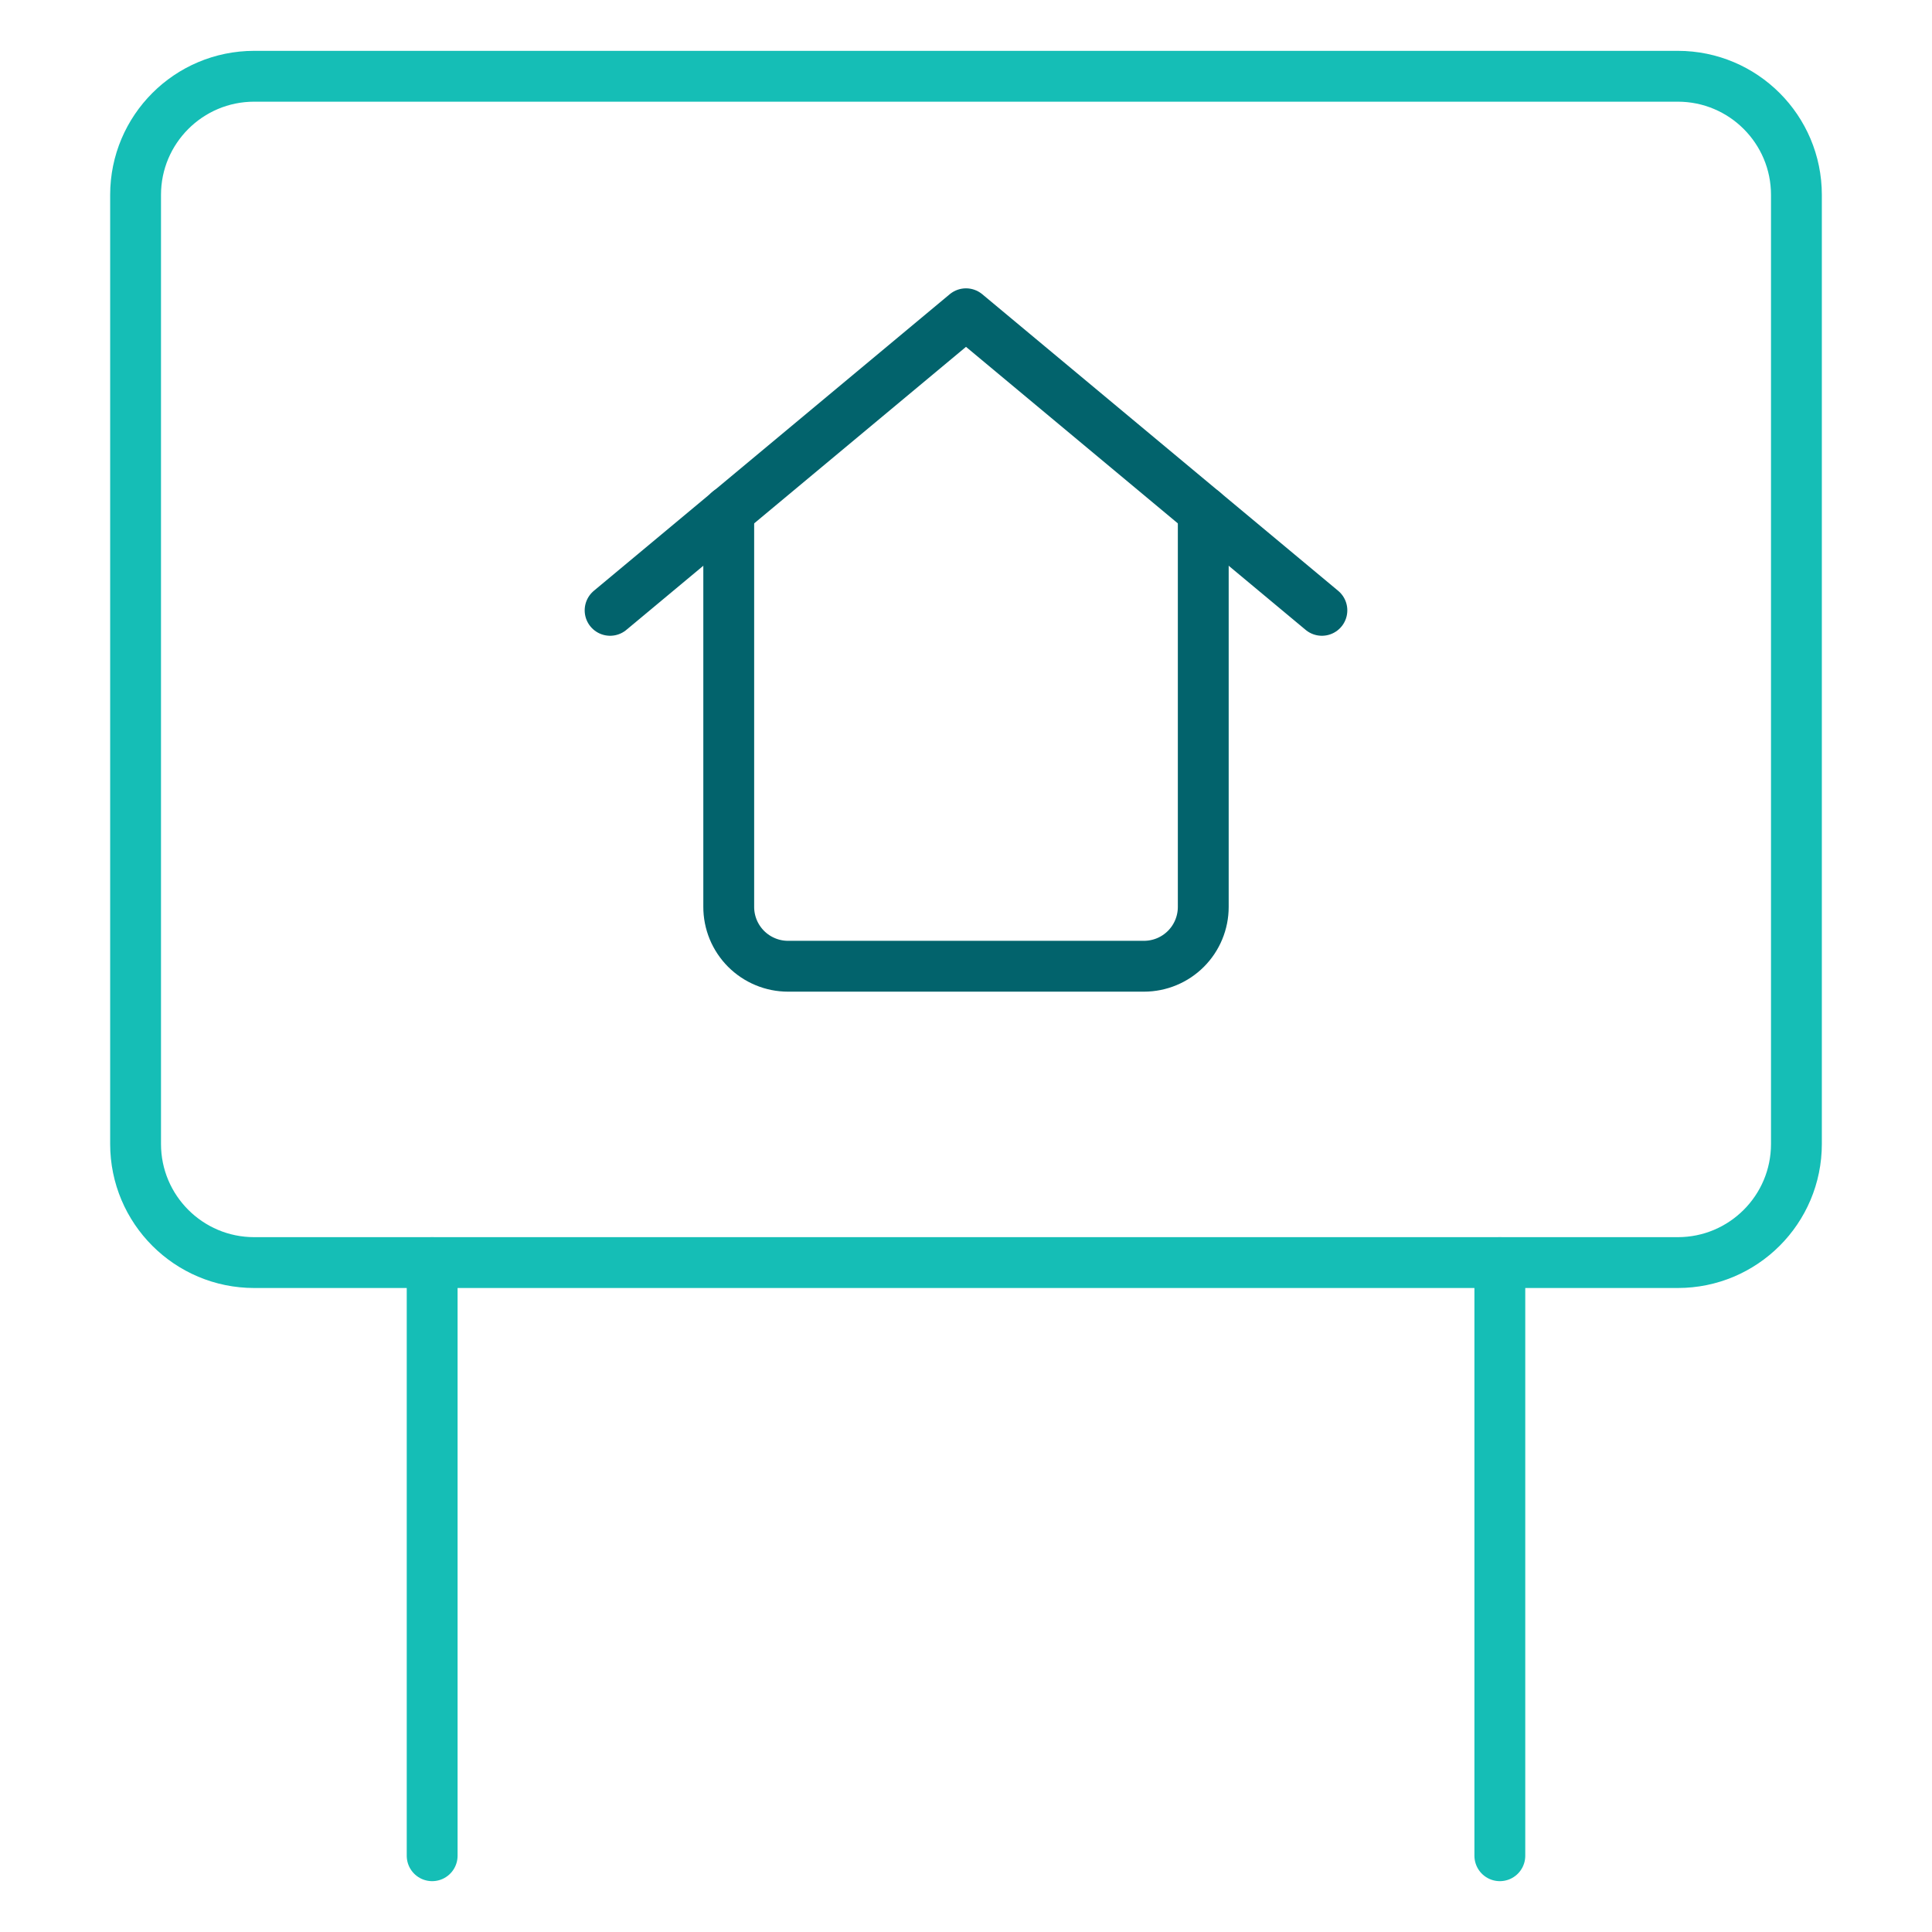 <svg width="57" height="57" viewBox="0 0 57 57" fill="none" xmlns="http://www.w3.org/2000/svg">
<path d="M35.5 15.091V26.757C35.5 27.221 35.316 27.666 34.987 27.995C34.659 28.323 34.214 28.507 33.75 28.507H23.25C23.02 28.507 22.791 28.462 22.579 28.373C22.366 28.285 22.173 28.155 22.01 27.992C21.848 27.829 21.719 27.635 21.631 27.422C21.544 27.209 21.499 26.981 21.5 26.75V15.084" stroke="#02636C" stroke-width="1.5" stroke-linecap="round" stroke-linejoin="round"/>
<path d="M18 18.007L28.5 9.257L39 18.007" stroke="#02636C" stroke-width="1.5" stroke-linecap="round" stroke-linejoin="round"/>
<path d="M49.5 2.25H7.5C5.567 2.25 4 3.817 4 5.75V33.75C4 35.683 5.567 37.25 7.5 37.25H49.5C51.433 37.25 53 35.683 53 33.75V5.75C53 3.817 51.433 2.25 49.5 2.25Z" stroke="#15BEB6" stroke-width="1.5" stroke-linecap="round" stroke-linejoin="round"/>
<path d="M12.75 37.25V54.75" stroke="#15BEB6" stroke-width="1.5" stroke-linecap="round" stroke-linejoin="round"/>
<path d="M44.25 37.25V54.75" stroke="#15BEB6" stroke-width="1.5" stroke-linecap="round" stroke-linejoin="round"/>
</svg>
